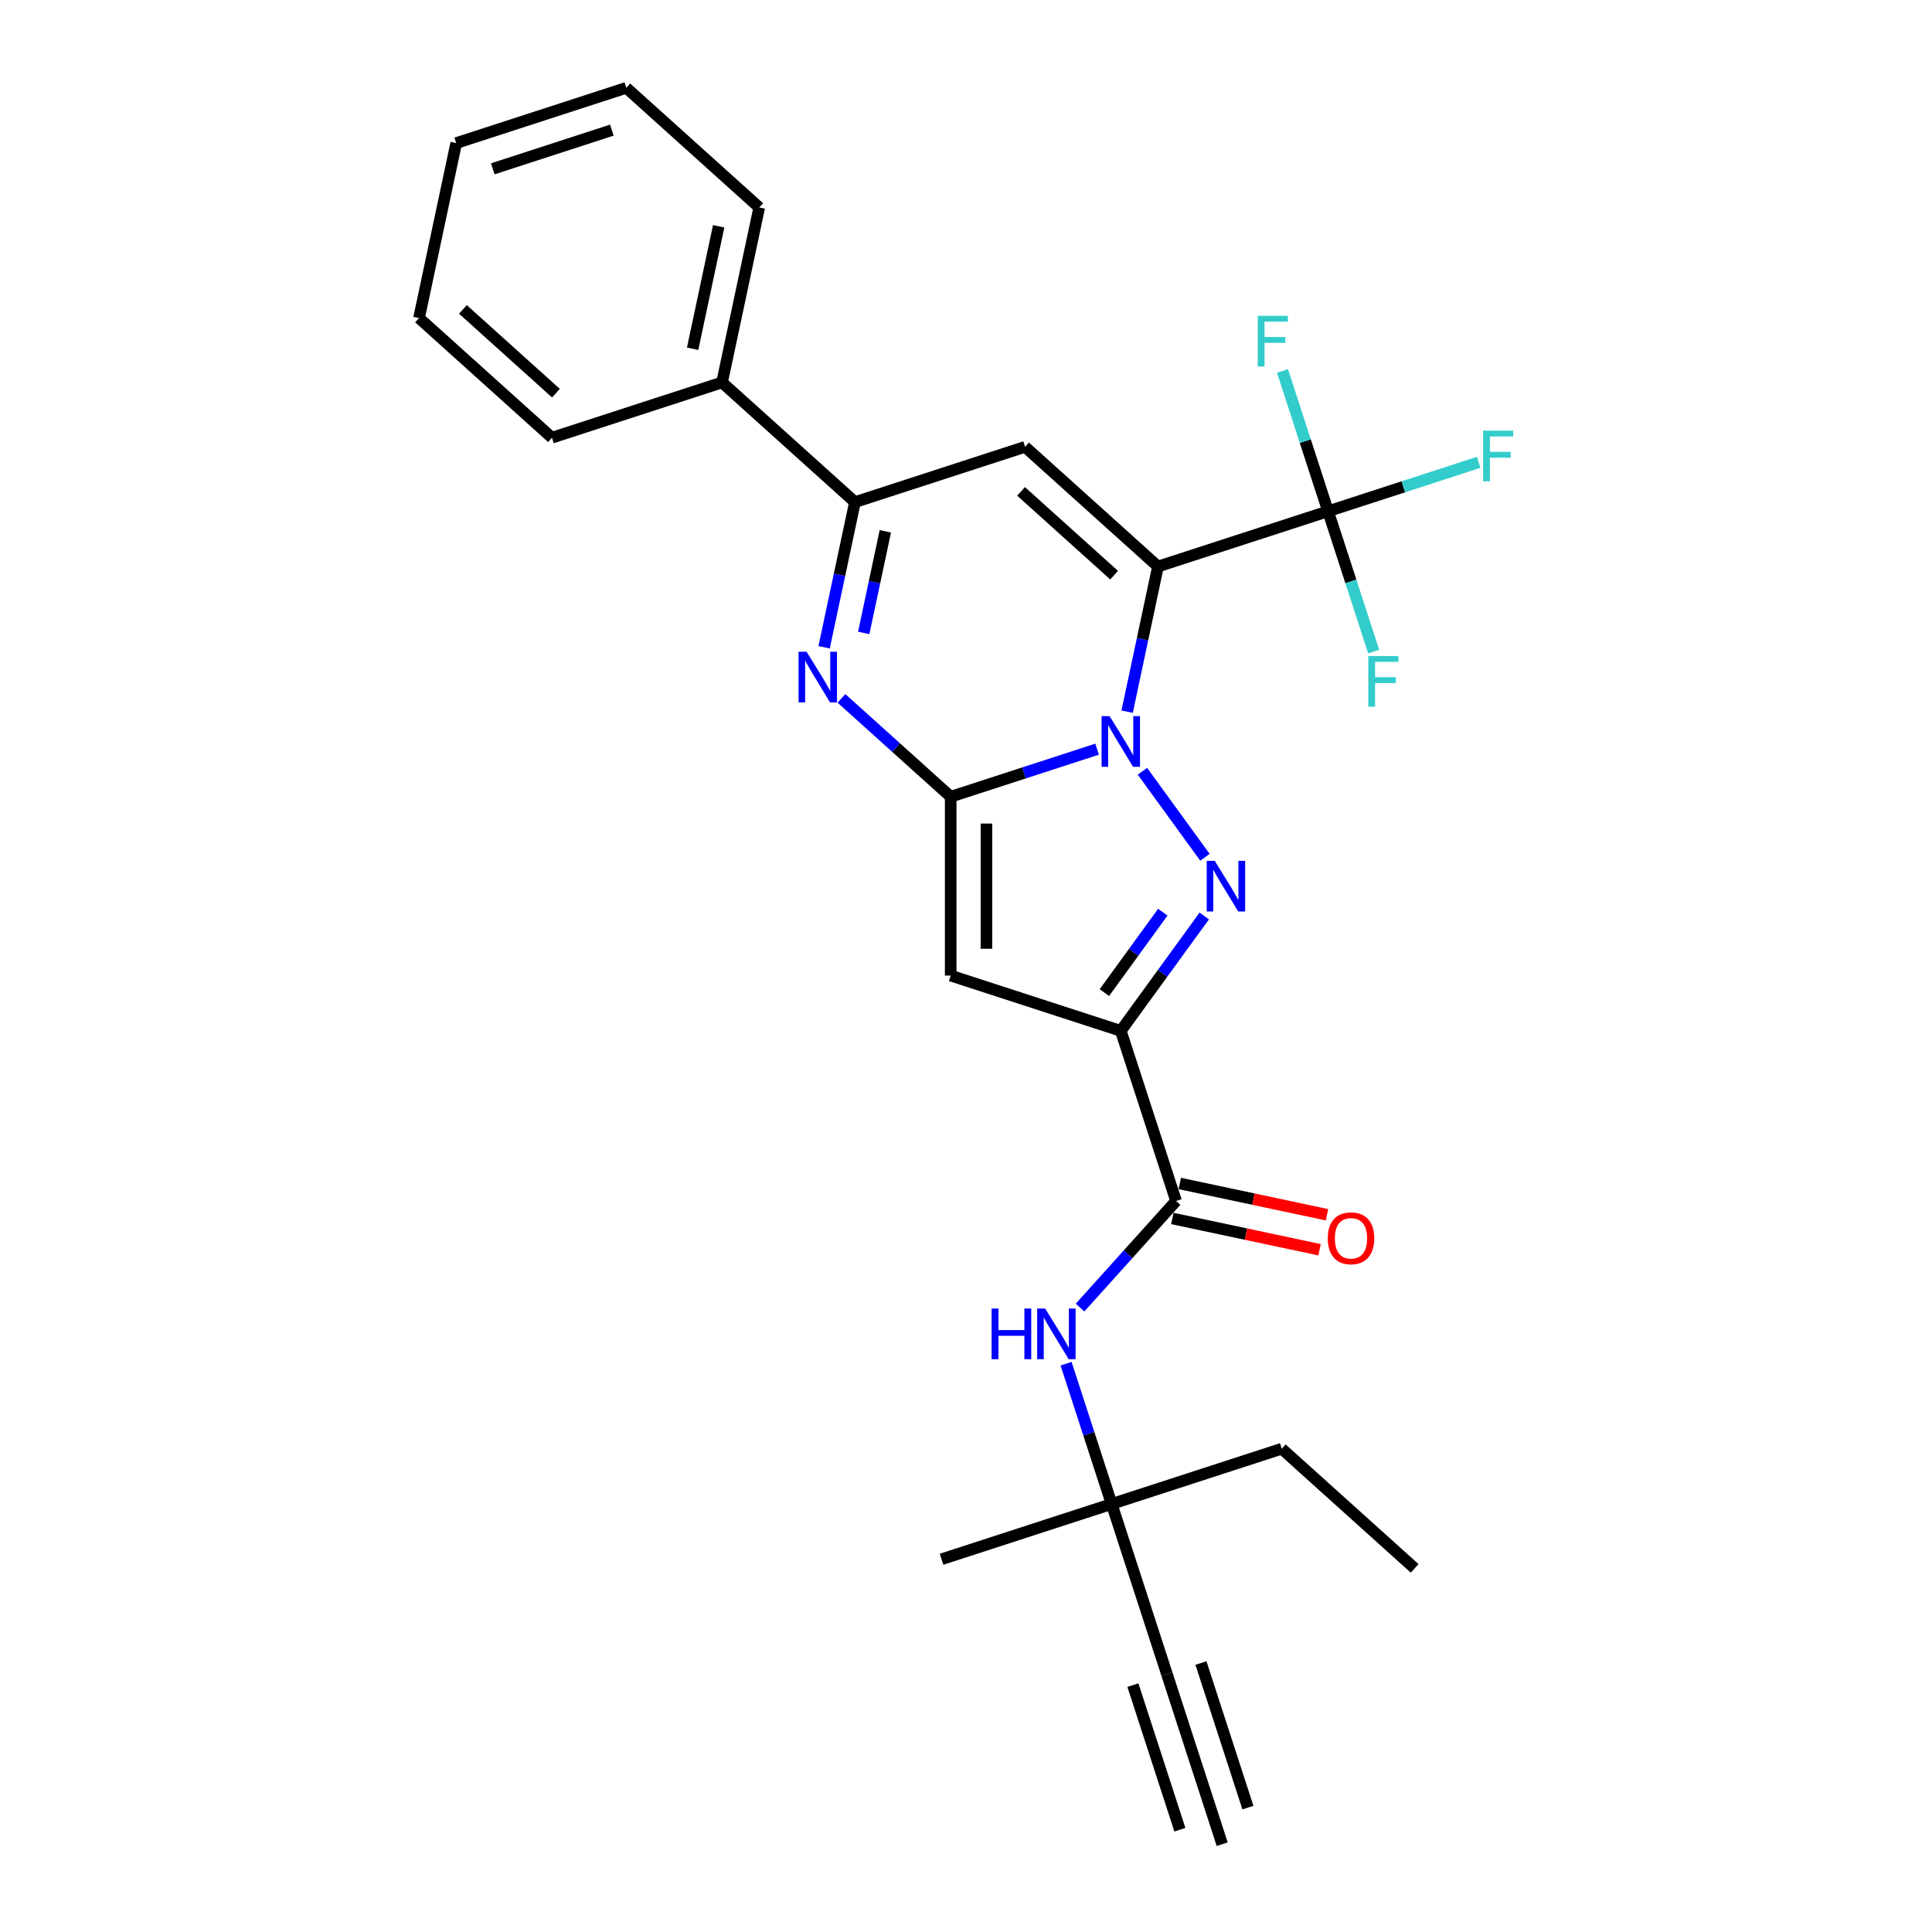 <?xml version='1.0' encoding='iso-8859-1'?>
<svg version='1.1' baseProfile='full'
              xmlns='http://www.w3.org/2000/svg'
                      xmlns:rdkit='http://www.rdkit.org/xml'
                      xmlns:xlink='http://www.w3.org/1999/xlink'
                  xml:space='preserve'
width='1000px' height='1000px' viewBox='0 0 1000 1000'>
<!-- END OF HEADER -->
<rect style='opacity:1.0;fill:#FFFFFF;stroke:none' width='1000' height='1000' x='0' y='0'> </rect>
<path class='bond-0' d='M 583.398,368.362 L 591.383,330.797' style='fill:none;fill-rule:evenodd;stroke:#0000FF;stroke-width:6px;stroke-linecap:butt;stroke-linejoin:miter;stroke-opacity:1' />
<path class='bond-0' d='M 591.383,330.797 L 599.367,293.233' style='fill:none;fill-rule:evenodd;stroke:#000000;stroke-width:6px;stroke-linecap:butt;stroke-linejoin:miter;stroke-opacity:1' />
<path class='bond-1' d='M 567.863,387.767 L 529.97,400.08' style='fill:none;fill-rule:evenodd;stroke:#0000FF;stroke-width:6px;stroke-linecap:butt;stroke-linejoin:miter;stroke-opacity:1' />
<path class='bond-1' d='M 529.97,400.08 L 492.076,412.392' style='fill:none;fill-rule:evenodd;stroke:#000000;stroke-width:6px;stroke-linecap:butt;stroke-linejoin:miter;stroke-opacity:1' />
<path class='bond-2' d='M 591.325,399.208 L 623.675,443.733' style='fill:none;fill-rule:evenodd;stroke:#0000FF;stroke-width:6px;stroke-linecap:butt;stroke-linejoin:miter;stroke-opacity:1' />
<path class='bond-6' d='M 599.367,293.233 L 530.571,231.288' style='fill:none;fill-rule:evenodd;stroke:#000000;stroke-width:6px;stroke-linecap:butt;stroke-linejoin:miter;stroke-opacity:1' />
<path class='bond-6' d='M 576.659,297.701 L 528.501,254.339' style='fill:none;fill-rule:evenodd;stroke:#000000;stroke-width:6px;stroke-linecap:butt;stroke-linejoin:miter;stroke-opacity:1' />
<path class='bond-7' d='M 599.367,293.233 L 687.411,264.626' style='fill:none;fill-rule:evenodd;stroke:#000000;stroke-width:6px;stroke-linecap:butt;stroke-linejoin:miter;stroke-opacity:1' />
<path class='bond-4' d='M 492.076,412.392 L 492.076,504.967' style='fill:none;fill-rule:evenodd;stroke:#000000;stroke-width:6px;stroke-linecap:butt;stroke-linejoin:miter;stroke-opacity:1' />
<path class='bond-4' d='M 510.591,426.278 L 510.591,491.08' style='fill:none;fill-rule:evenodd;stroke:#000000;stroke-width:6px;stroke-linecap:butt;stroke-linejoin:miter;stroke-opacity:1' />
<path class='bond-5' d='M 492.076,412.392 L 463.806,386.938' style='fill:none;fill-rule:evenodd;stroke:#000000;stroke-width:6px;stroke-linecap:butt;stroke-linejoin:miter;stroke-opacity:1' />
<path class='bond-5' d='M 463.806,386.938 L 435.537,361.483' style='fill:none;fill-rule:evenodd;stroke:#0000FF;stroke-width:6px;stroke-linecap:butt;stroke-linejoin:miter;stroke-opacity:1' />
<path class='bond-3' d='M 623.329,474.102 L 601.724,503.838' style='fill:none;fill-rule:evenodd;stroke:#0000FF;stroke-width:6px;stroke-linecap:butt;stroke-linejoin:miter;stroke-opacity:1' />
<path class='bond-3' d='M 601.724,503.838 L 580.12,533.574' style='fill:none;fill-rule:evenodd;stroke:#000000;stroke-width:6px;stroke-linecap:butt;stroke-linejoin:miter;stroke-opacity:1' />
<path class='bond-3' d='M 601.868,472.14 L 586.745,492.955' style='fill:none;fill-rule:evenodd;stroke:#0000FF;stroke-width:6px;stroke-linecap:butt;stroke-linejoin:miter;stroke-opacity:1' />
<path class='bond-3' d='M 586.745,492.955 L 571.622,513.77' style='fill:none;fill-rule:evenodd;stroke:#000000;stroke-width:6px;stroke-linecap:butt;stroke-linejoin:miter;stroke-opacity:1' />
<path class='bond-9' d='M 580.12,533.574 L 608.727,621.618' style='fill:none;fill-rule:evenodd;stroke:#000000;stroke-width:6px;stroke-linecap:butt;stroke-linejoin:miter;stroke-opacity:1' />
<path class='bond-27' d='M 580.12,533.574 L 492.076,504.967' style='fill:none;fill-rule:evenodd;stroke:#000000;stroke-width:6px;stroke-linecap:butt;stroke-linejoin:miter;stroke-opacity:1' />
<path class='bond-8' d='M 426.558,335.024 L 434.543,297.46' style='fill:none;fill-rule:evenodd;stroke:#0000FF;stroke-width:6px;stroke-linecap:butt;stroke-linejoin:miter;stroke-opacity:1' />
<path class='bond-8' d='M 434.543,297.46 L 442.527,259.895' style='fill:none;fill-rule:evenodd;stroke:#000000;stroke-width:6px;stroke-linecap:butt;stroke-linejoin:miter;stroke-opacity:1' />
<path class='bond-8' d='M 447.064,327.604 L 452.653,301.309' style='fill:none;fill-rule:evenodd;stroke:#0000FF;stroke-width:6px;stroke-linecap:butt;stroke-linejoin:miter;stroke-opacity:1' />
<path class='bond-8' d='M 452.653,301.309 L 458.242,275.014' style='fill:none;fill-rule:evenodd;stroke:#000000;stroke-width:6px;stroke-linecap:butt;stroke-linejoin:miter;stroke-opacity:1' />
<path class='bond-28' d='M 530.571,231.288 L 442.527,259.895' style='fill:none;fill-rule:evenodd;stroke:#000000;stroke-width:6px;stroke-linecap:butt;stroke-linejoin:miter;stroke-opacity:1' />
<path class='bond-16' d='M 687.411,264.626 L 726.379,251.965' style='fill:none;fill-rule:evenodd;stroke:#000000;stroke-width:6px;stroke-linecap:butt;stroke-linejoin:miter;stroke-opacity:1' />
<path class='bond-16' d='M 726.379,251.965 L 765.346,239.303' style='fill:none;fill-rule:evenodd;stroke:#33CCCC;stroke-width:6px;stroke-linecap:butt;stroke-linejoin:miter;stroke-opacity:1' />
<path class='bond-17' d='M 687.411,264.626 L 675.613,228.315' style='fill:none;fill-rule:evenodd;stroke:#000000;stroke-width:6px;stroke-linecap:butt;stroke-linejoin:miter;stroke-opacity:1' />
<path class='bond-17' d='M 675.613,228.315 L 663.815,192.005' style='fill:none;fill-rule:evenodd;stroke:#33CCCC;stroke-width:6px;stroke-linecap:butt;stroke-linejoin:miter;stroke-opacity:1' />
<path class='bond-18' d='M 687.411,264.626 L 699.209,300.936' style='fill:none;fill-rule:evenodd;stroke:#000000;stroke-width:6px;stroke-linecap:butt;stroke-linejoin:miter;stroke-opacity:1' />
<path class='bond-18' d='M 699.209,300.936 L 711.007,337.247' style='fill:none;fill-rule:evenodd;stroke:#33CCCC;stroke-width:6px;stroke-linecap:butt;stroke-linejoin:miter;stroke-opacity:1' />
<path class='bond-15' d='M 442.527,259.895 L 373.731,197.951' style='fill:none;fill-rule:evenodd;stroke:#000000;stroke-width:6px;stroke-linecap:butt;stroke-linejoin:miter;stroke-opacity:1' />
<path class='bond-10' d='M 608.727,621.618 L 583.883,649.209' style='fill:none;fill-rule:evenodd;stroke:#000000;stroke-width:6px;stroke-linecap:butt;stroke-linejoin:miter;stroke-opacity:1' />
<path class='bond-10' d='M 583.883,649.209 L 559.039,676.801' style='fill:none;fill-rule:evenodd;stroke:#0000FF;stroke-width:6px;stroke-linecap:butt;stroke-linejoin:miter;stroke-opacity:1' />
<path class='bond-14' d='M 606.802,630.673 L 644.904,638.771' style='fill:none;fill-rule:evenodd;stroke:#000000;stroke-width:6px;stroke-linecap:butt;stroke-linejoin:miter;stroke-opacity:1' />
<path class='bond-14' d='M 644.904,638.771 L 683.005,646.87' style='fill:none;fill-rule:evenodd;stroke:#FF0000;stroke-width:6px;stroke-linecap:butt;stroke-linejoin:miter;stroke-opacity:1' />
<path class='bond-14' d='M 610.652,612.562 L 648.753,620.661' style='fill:none;fill-rule:evenodd;stroke:#000000;stroke-width:6px;stroke-linecap:butt;stroke-linejoin:miter;stroke-opacity:1' />
<path class='bond-14' d='M 648.753,620.661 L 686.855,628.76' style='fill:none;fill-rule:evenodd;stroke:#FF0000;stroke-width:6px;stroke-linecap:butt;stroke-linejoin:miter;stroke-opacity:1' />
<path class='bond-13' d='M 551.794,705.837 L 563.592,742.147' style='fill:none;fill-rule:evenodd;stroke:#0000FF;stroke-width:6px;stroke-linecap:butt;stroke-linejoin:miter;stroke-opacity:1' />
<path class='bond-13' d='M 563.592,742.147 L 575.39,778.458' style='fill:none;fill-rule:evenodd;stroke:#000000;stroke-width:6px;stroke-linecap:butt;stroke-linejoin:miter;stroke-opacity:1' />
<path class='bond-11' d='M 603.997,866.502 L 575.39,778.458' style='fill:none;fill-rule:evenodd;stroke:#000000;stroke-width:6px;stroke-linecap:butt;stroke-linejoin:miter;stroke-opacity:1' />
<path class='bond-12' d='M 603.997,866.502 L 632.604,954.545' style='fill:none;fill-rule:evenodd;stroke:#000000;stroke-width:6px;stroke-linecap:butt;stroke-linejoin:miter;stroke-opacity:1' />
<path class='bond-12' d='M 586.388,872.223 L 610.704,947.06' style='fill:none;fill-rule:evenodd;stroke:#000000;stroke-width:6px;stroke-linecap:butt;stroke-linejoin:miter;stroke-opacity:1' />
<path class='bond-12' d='M 621.606,860.78 L 645.922,935.617' style='fill:none;fill-rule:evenodd;stroke:#000000;stroke-width:6px;stroke-linecap:butt;stroke-linejoin:miter;stroke-opacity:1' />
<path class='bond-19' d='M 575.39,778.458 L 663.434,749.851' style='fill:none;fill-rule:evenodd;stroke:#000000;stroke-width:6px;stroke-linecap:butt;stroke-linejoin:miter;stroke-opacity:1' />
<path class='bond-20' d='M 575.39,778.458 L 487.346,807.065' style='fill:none;fill-rule:evenodd;stroke:#000000;stroke-width:6px;stroke-linecap:butt;stroke-linejoin:miter;stroke-opacity:1' />
<path class='bond-21' d='M 373.731,197.951 L 392.978,107.399' style='fill:none;fill-rule:evenodd;stroke:#000000;stroke-width:6px;stroke-linecap:butt;stroke-linejoin:miter;stroke-opacity:1' />
<path class='bond-21' d='M 358.507,180.519 L 371.981,117.132' style='fill:none;fill-rule:evenodd;stroke:#000000;stroke-width:6px;stroke-linecap:butt;stroke-linejoin:miter;stroke-opacity:1' />
<path class='bond-22' d='M 373.731,197.951 L 285.687,226.558' style='fill:none;fill-rule:evenodd;stroke:#000000;stroke-width:6px;stroke-linecap:butt;stroke-linejoin:miter;stroke-opacity:1' />
<path class='bond-23' d='M 663.434,749.851 L 732.23,811.795' style='fill:none;fill-rule:evenodd;stroke:#000000;stroke-width:6px;stroke-linecap:butt;stroke-linejoin:miter;stroke-opacity:1' />
<path class='bond-25' d='M 392.978,107.399 L 324.182,45.455' style='fill:none;fill-rule:evenodd;stroke:#000000;stroke-width:6px;stroke-linecap:butt;stroke-linejoin:miter;stroke-opacity:1' />
<path class='bond-24' d='M 285.687,226.558 L 216.89,164.613' style='fill:none;fill-rule:evenodd;stroke:#000000;stroke-width:6px;stroke-linecap:butt;stroke-linejoin:miter;stroke-opacity:1' />
<path class='bond-24' d='M 287.756,203.507 L 239.599,160.146' style='fill:none;fill-rule:evenodd;stroke:#000000;stroke-width:6px;stroke-linecap:butt;stroke-linejoin:miter;stroke-opacity:1' />
<path class='bond-26' d='M 216.89,164.613 L 236.138,74.062' style='fill:none;fill-rule:evenodd;stroke:#000000;stroke-width:6px;stroke-linecap:butt;stroke-linejoin:miter;stroke-opacity:1' />
<path class='bond-29' d='M 324.182,45.455 L 236.138,74.062' style='fill:none;fill-rule:evenodd;stroke:#000000;stroke-width:6px;stroke-linecap:butt;stroke-linejoin:miter;stroke-opacity:1' />
<path class='bond-29' d='M 316.696,67.354 L 255.066,87.379' style='fill:none;fill-rule:evenodd;stroke:#000000;stroke-width:6px;stroke-linecap:butt;stroke-linejoin:miter;stroke-opacity:1' />
<path  class='atom-0' d='M 574.325 370.676
L 582.916 384.562
Q 583.767 385.932, 585.138 388.413
Q 586.508 390.894, 586.582 391.043
L 586.582 370.676
L 590.063 370.676
L 590.063 396.893
L 586.471 396.893
L 577.25 381.711
Q 576.176 379.934, 575.028 377.897
Q 573.918 375.86, 573.584 375.231
L 573.584 396.893
L 570.177 396.893
L 570.177 370.676
L 574.325 370.676
' fill='#0000FF'/>
<path  class='atom-3' d='M 628.739 445.571
L 637.33 459.457
Q 638.182 460.827, 639.552 463.308
Q 640.922 465.789, 640.996 465.937
L 640.996 445.571
L 644.477 445.571
L 644.477 471.788
L 640.885 471.788
L 631.664 456.606
Q 630.59 454.828, 629.442 452.791
Q 628.332 450.755, 627.998 450.125
L 627.998 471.788
L 624.592 471.788
L 624.592 445.571
L 628.739 445.571
' fill='#0000FF'/>
<path  class='atom-6' d='M 417.485 337.339
L 426.076 351.225
Q 426.927 352.595, 428.297 355.076
Q 429.667 357.557, 429.741 357.705
L 429.741 337.339
L 433.222 337.339
L 433.222 363.556
L 429.63 363.556
L 420.41 348.374
Q 419.336 346.596, 418.188 344.56
Q 417.077 342.523, 416.744 341.893
L 416.744 363.556
L 413.337 363.556
L 413.337 337.339
L 417.485 337.339
' fill='#0000FF'/>
<path  class='atom-11' d='M 513.252 677.305
L 516.807 677.305
L 516.807 688.451
L 530.212 688.451
L 530.212 677.305
L 533.767 677.305
L 533.767 703.523
L 530.212 703.523
L 530.212 691.414
L 516.807 691.414
L 516.807 703.523
L 513.252 703.523
L 513.252 677.305
' fill='#0000FF'/>
<path  class='atom-11' d='M 540.987 677.305
L 549.578 691.192
Q 550.43 692.562, 551.8 695.043
Q 553.17 697.524, 553.244 697.672
L 553.244 677.305
L 556.725 677.305
L 556.725 703.523
L 553.133 703.523
L 543.913 688.34
Q 542.839 686.563, 541.691 684.526
Q 540.58 682.49, 540.247 681.86
L 540.247 703.523
L 536.84 703.523
L 536.84 677.305
L 540.987 677.305
' fill='#0000FF'/>
<path  class='atom-15' d='M 687.244 640.939
Q 687.244 634.644, 690.355 631.126
Q 693.465 627.608, 699.279 627.608
Q 705.093 627.608, 708.203 631.126
Q 711.314 634.644, 711.314 640.939
Q 711.314 647.308, 708.166 650.937
Q 705.019 654.529, 699.279 654.529
Q 693.502 654.529, 690.355 650.937
Q 687.244 647.345, 687.244 640.939
M 699.279 651.567
Q 703.278 651.567, 705.426 648.9
Q 707.611 646.197, 707.611 640.939
Q 707.611 635.792, 705.426 633.2
Q 703.278 630.571, 699.279 630.571
Q 695.28 630.571, 693.095 633.163
Q 690.947 635.755, 690.947 640.939
Q 690.947 646.234, 693.095 648.9
Q 695.28 651.567, 699.279 651.567
' fill='#FF0000'/>
<path  class='atom-17' d='M 767.66 222.91
L 783.25 222.91
L 783.25 225.909
L 771.178 225.909
L 771.178 233.871
L 781.917 233.871
L 781.917 236.907
L 771.178 236.907
L 771.178 249.127
L 767.66 249.127
L 767.66 222.91
' fill='#33CCCC'/>
<path  class='atom-18' d='M 651.009 163.473
L 666.599 163.473
L 666.599 166.473
L 654.527 166.473
L 654.527 174.434
L 665.266 174.434
L 665.266 177.471
L 654.527 177.471
L 654.527 189.691
L 651.009 189.691
L 651.009 163.473
' fill='#33CCCC'/>
<path  class='atom-19' d='M 708.224 339.561
L 723.813 339.561
L 723.813 342.56
L 711.741 342.56
L 711.741 350.522
L 722.48 350.522
L 722.48 353.558
L 711.741 353.558
L 711.741 365.778
L 708.224 365.778
L 708.224 339.561
' fill='#33CCCC'/>
</svg>
